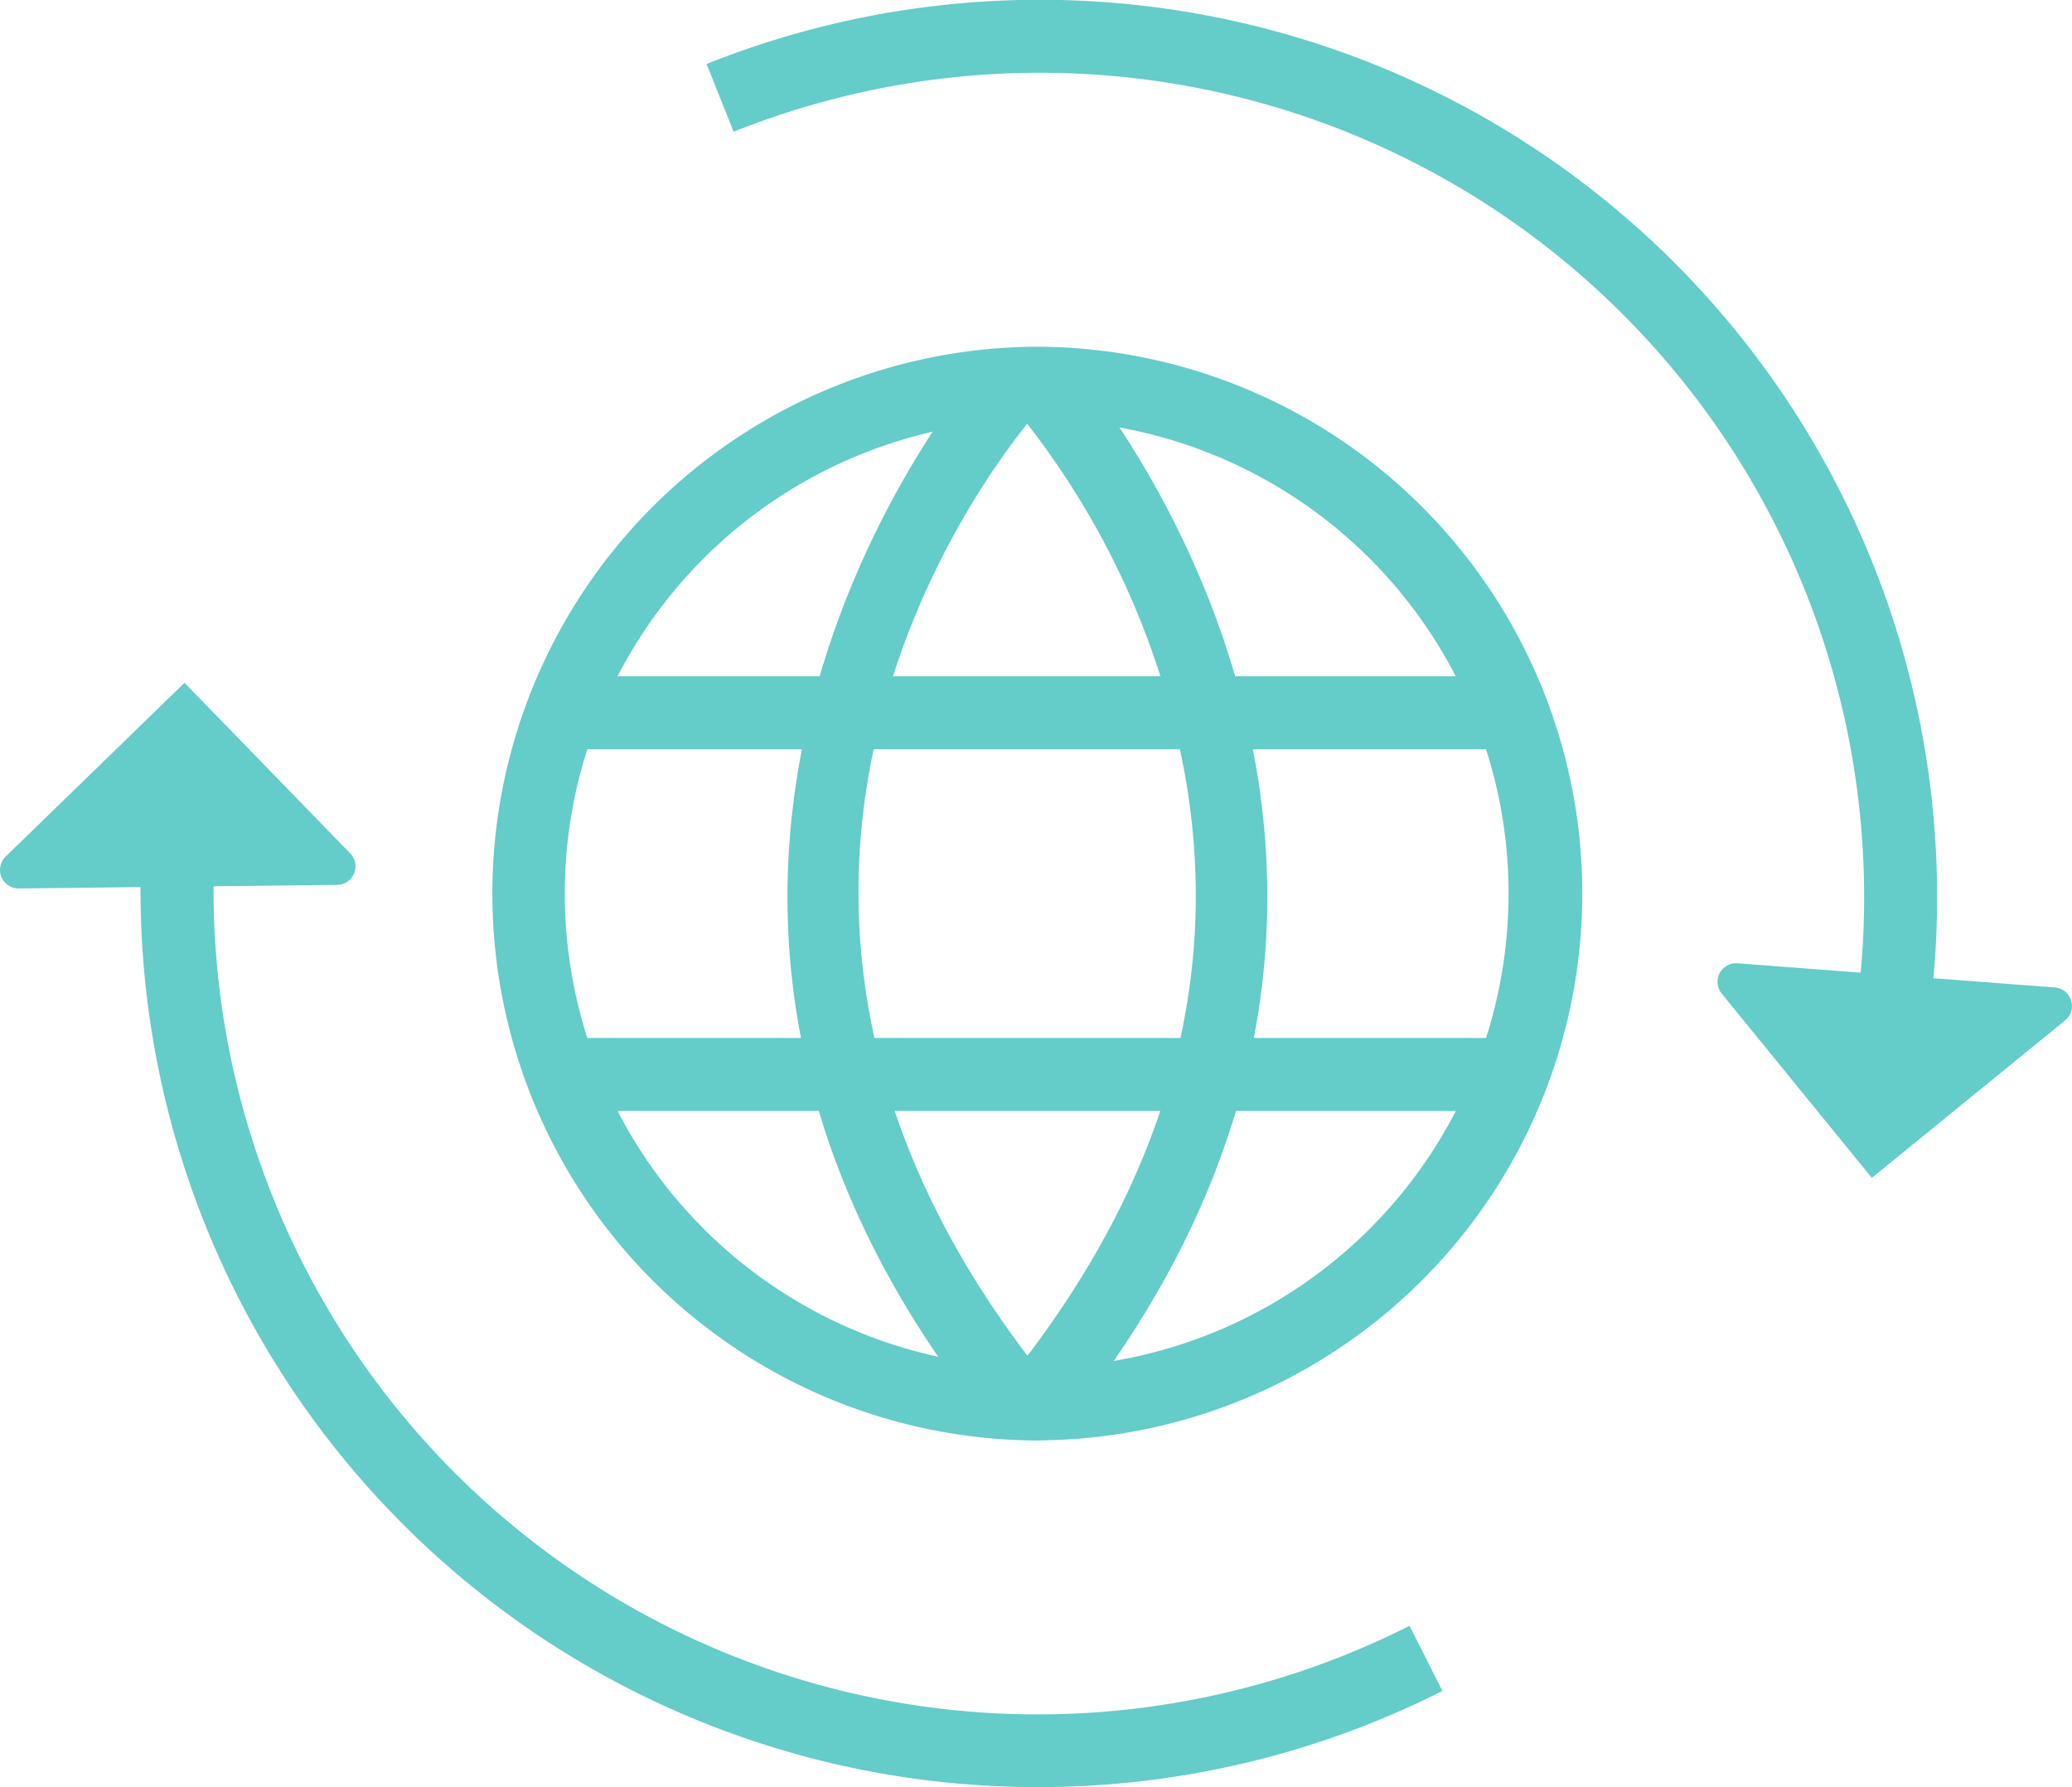<svg xmlns="http://www.w3.org/2000/svg" width="107.654" height="92.846" viewBox="0 0 107.654 92.846"><g transform="translate(25.414 18.013)"><path d="M213.622,374.46l-.075,0-.122,0a28.413,28.413,0,0,1,0-56.825l.135,0a28.41,28.41,0,0,1,.219,56.817Zm-.227-53.034a24.622,24.622,0,0,0,.029,49.243l.167,0,.106,0a24.619,24.619,0,0,0-.152-49.235Z" transform="translate(-185.013 -317.635)" fill="#64ccc9"/><g transform="translate(3.682 17.12)"><rect width="49.468" height="3.791" fill="#64ccc9"/><rect width="49.468" height="3.791" transform="translate(0 18.794)" fill="#64ccc9"/></g><path d="M211.908,373.788c-23.478-29.1-.439-55.231-.2-55.491l2.813,2.542-1.406-1.271,1.407,1.269c-.87.969-21.074,24.023.34,50.57Z" transform="translate(-185.867 -317.67)" fill="#64ccc9"/><path d="M216.389,373.788l-2.951-2.381c9.019-11.18,11.816-23.081,8.314-35.372a42.044,42.044,0,0,0-7.972-15.2l2.813-2.542C216.828,318.557,239.866,344.683,216.389,373.788Z" transform="translate(-186.498 -317.67)" fill="#64ccc9"/></g><g transform="translate(0 0)"><g transform="translate(36.712)"><path d="M270.412,354.4l-10.043,8.182-7.8-9.577a.965.965,0,0,1,.822-1.572l16.487,1.256A.966.966,0,0,1,270.412,354.4Z" transform="translate(-199.828 -301.387)" fill="#64ccc9"/><path d="M260.159,353.323l-3.734-.655a42.824,42.824,0,0,0-58.085-47.193l-1.407-3.521a46.616,46.616,0,0,1,63.226,51.369Z" transform="translate(-196.933 -298.629)" fill="#64ccc9"/></g><g transform="translate(0 35.474)"><path d="M158.493,345.085l9.292-9.027,8.608,8.861a.965.965,0,0,1-.681,1.638l-16.535.186A.965.965,0,0,1,158.493,345.085Z" transform="translate(-158.198 -336.058)" fill="#64ccc9"/><path d="M212.542,393.8a46.587,46.587,0,0,1-46.462-50.658l3.778.327a42.824,42.824,0,0,0,61.976,41.951l1.709,3.384A46.537,46.537,0,0,1,212.542,393.8Z" transform="translate(-158.6 -336.428)" fill="#64ccc9"/></g></g></svg>